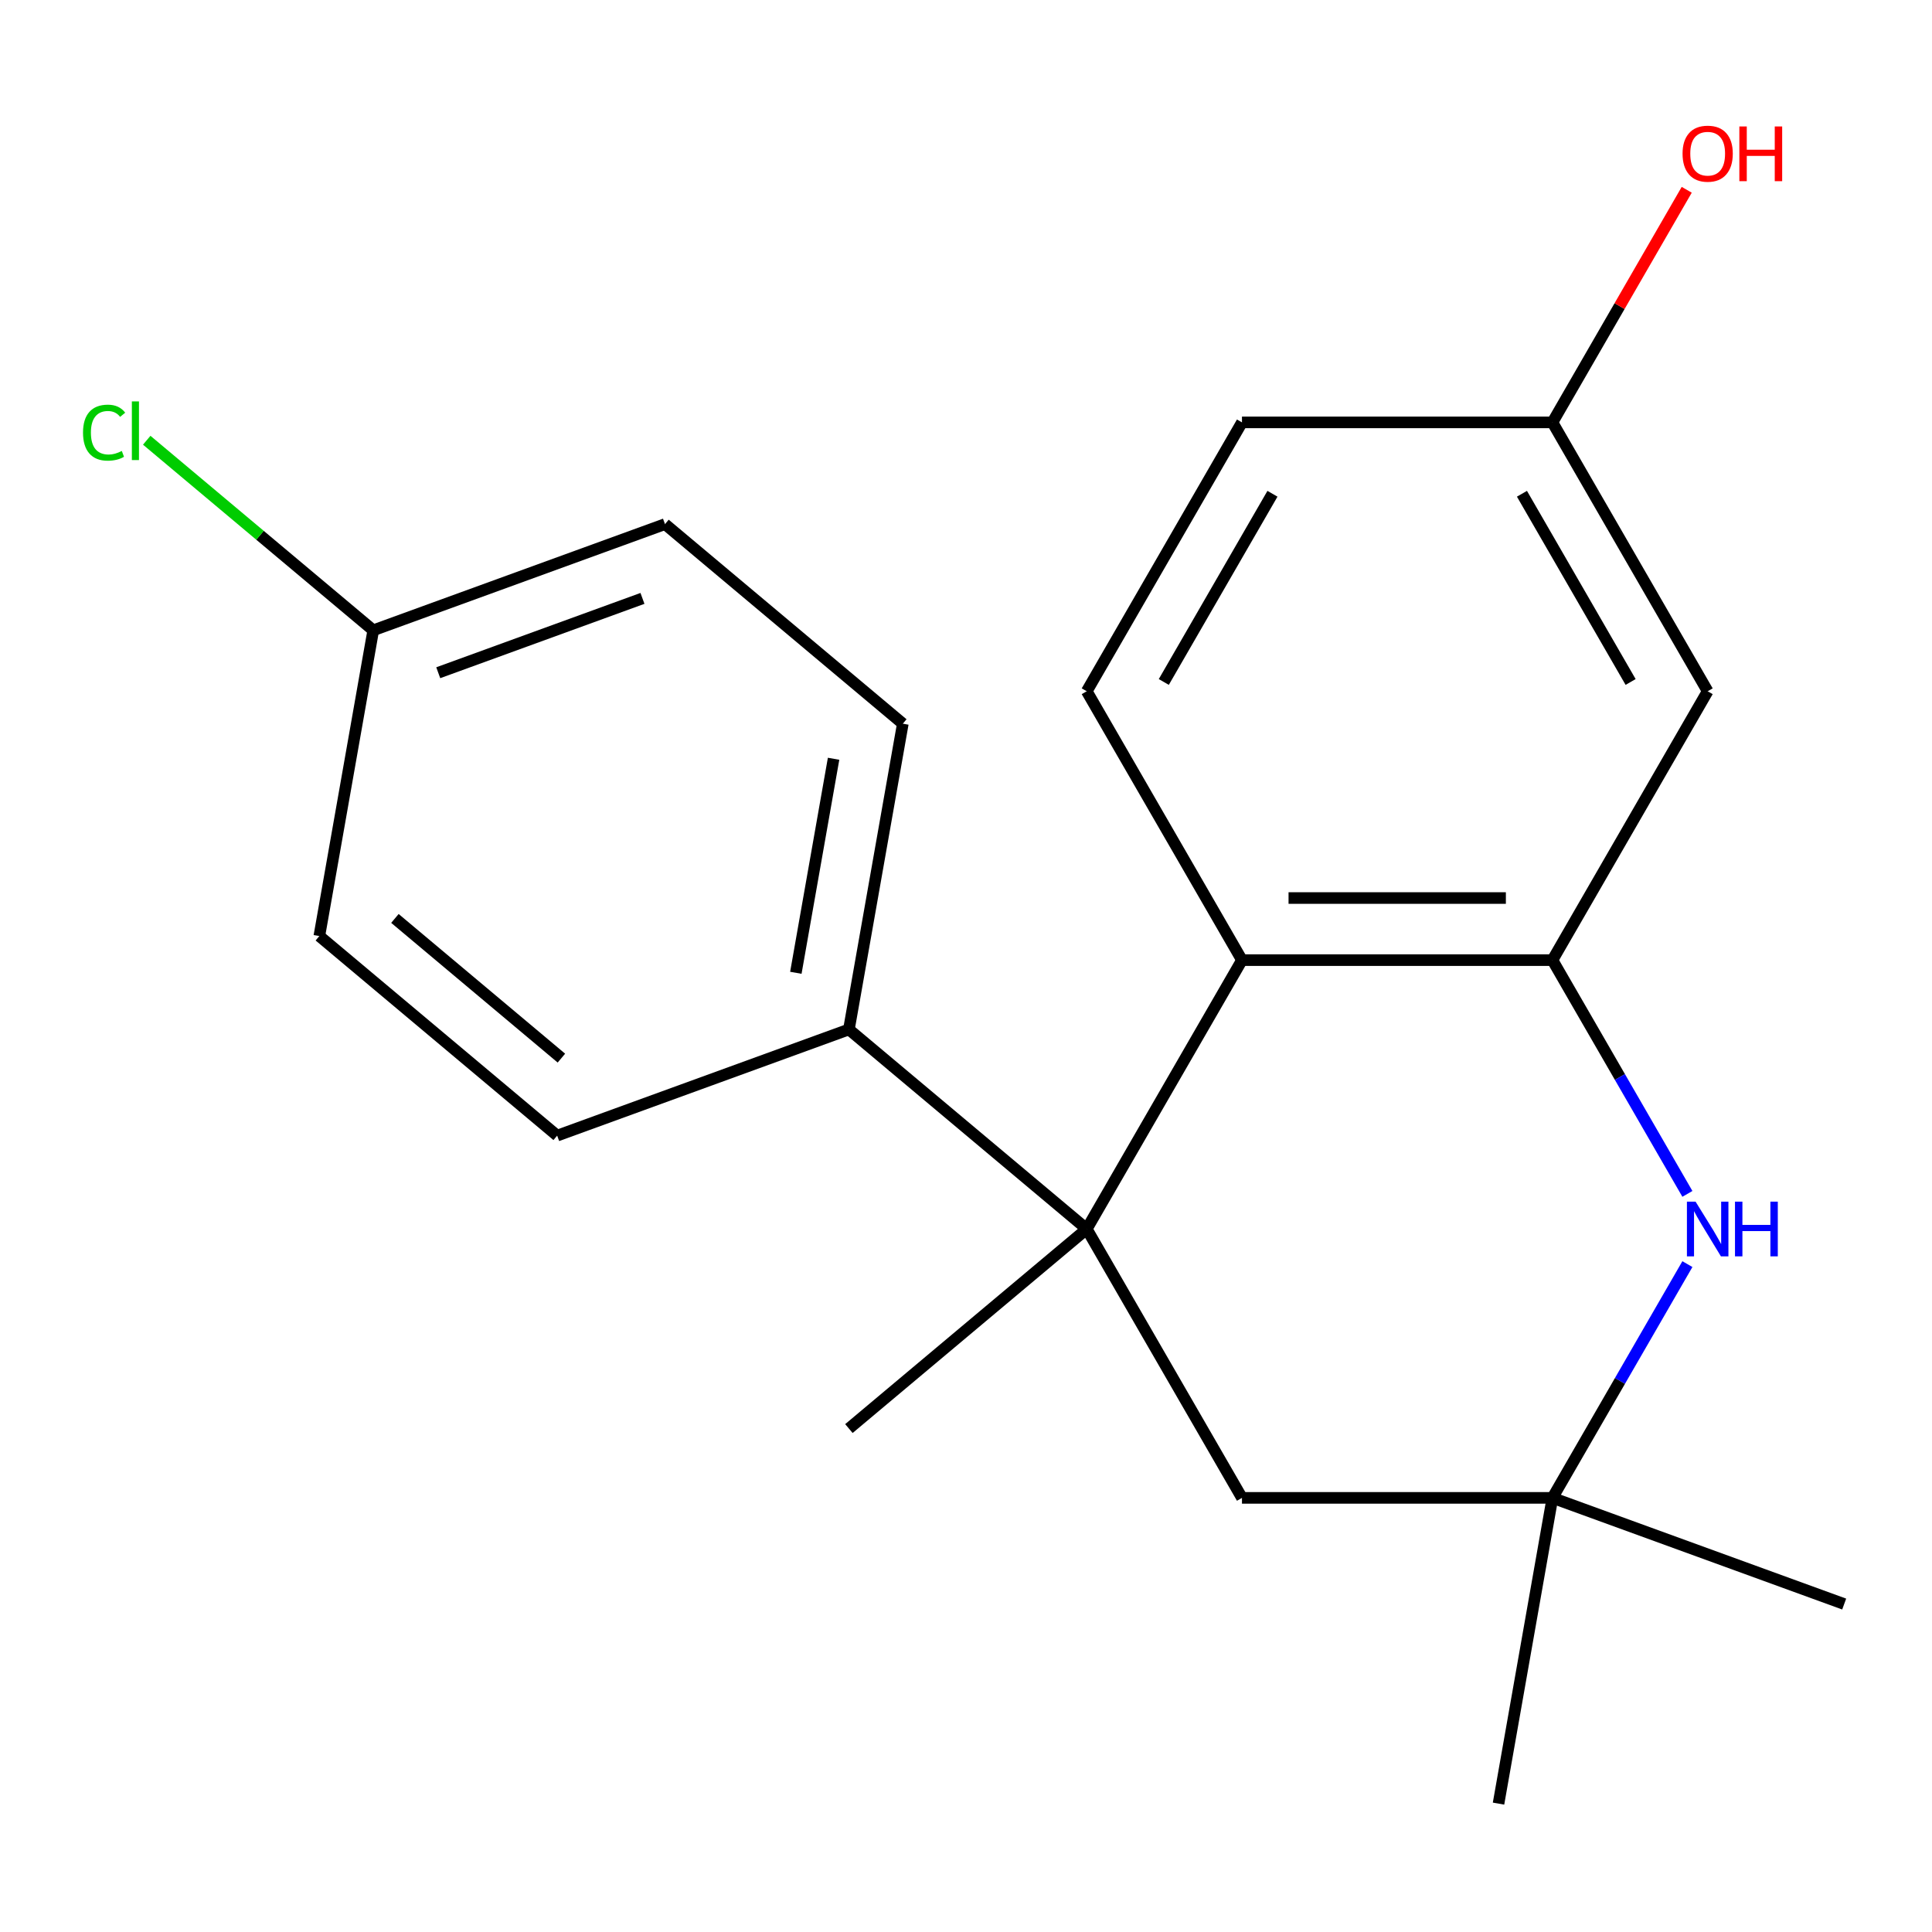 <?xml version='1.0' encoding='iso-8859-1'?>
<svg version='1.1' baseProfile='full'
              xmlns='http://www.w3.org/2000/svg'
                      xmlns:rdkit='http://www.rdkit.org/xml'
                      xmlns:xlink='http://www.w3.org/1999/xlink'
                  xml:space='preserve'
width='1000px' height='1000px' viewBox='0 0 1000 1000'>
<!-- END OF HEADER -->
<rect style='opacity:1.0;fill:#FFFFFF;stroke:none' width='1000' height='1000' x='0' y='0'> </rect>
<path class='bond-1' d='M 562.495,636.128 L 642.843,496.96' style='fill:none;fill-rule:evenodd;stroke:#000000;stroke-width:6px;stroke-linecap:butt;stroke-linejoin:miter;stroke-opacity:1' />
<path class='bond-5' d='M 562.495,636.128 L 642.843,775.295' style='fill:none;fill-rule:evenodd;stroke:#000000;stroke-width:6px;stroke-linecap:butt;stroke-linejoin:miter;stroke-opacity:1' />
<path class='bond-6' d='M 562.495,636.128 L 439.394,532.834' style='fill:none;fill-rule:evenodd;stroke:#000000;stroke-width:6px;stroke-linecap:butt;stroke-linejoin:miter;stroke-opacity:1' />
<path class='bond-13' d='M 562.495,636.128 L 439.394,739.422' style='fill:none;fill-rule:evenodd;stroke:#000000;stroke-width:6px;stroke-linecap:butt;stroke-linejoin:miter;stroke-opacity:1' />
<path class='bond-0' d='M 803.54,496.96 L 642.843,496.96' style='fill:none;fill-rule:evenodd;stroke:#000000;stroke-width:6px;stroke-linecap:butt;stroke-linejoin:miter;stroke-opacity:1' />
<path class='bond-0' d='M 779.435,464.821 L 666.948,464.821' style='fill:none;fill-rule:evenodd;stroke:#000000;stroke-width:6px;stroke-linecap:butt;stroke-linejoin:miter;stroke-opacity:1' />
<path class='bond-4' d='M 803.54,496.96 L 883.888,357.793' style='fill:none;fill-rule:evenodd;stroke:#000000;stroke-width:6px;stroke-linecap:butt;stroke-linejoin:miter;stroke-opacity:1' />
<path class='bond-21' d='M 803.54,496.96 L 838.467,557.455' style='fill:none;fill-rule:evenodd;stroke:#000000;stroke-width:6px;stroke-linecap:butt;stroke-linejoin:miter;stroke-opacity:1' />
<path class='bond-21' d='M 838.467,557.455 L 873.394,617.951' style='fill:none;fill-rule:evenodd;stroke:#0000FF;stroke-width:6px;stroke-linecap:butt;stroke-linejoin:miter;stroke-opacity:1' />
<path class='bond-7' d='M 642.843,496.96 L 562.495,357.793' style='fill:none;fill-rule:evenodd;stroke:#000000;stroke-width:6px;stroke-linecap:butt;stroke-linejoin:miter;stroke-opacity:1' />
<path class='bond-2' d='M 873.394,654.305 L 838.467,714.8' style='fill:none;fill-rule:evenodd;stroke:#0000FF;stroke-width:6px;stroke-linecap:butt;stroke-linejoin:miter;stroke-opacity:1' />
<path class='bond-2' d='M 838.467,714.8 L 803.54,775.295' style='fill:none;fill-rule:evenodd;stroke:#000000;stroke-width:6px;stroke-linecap:butt;stroke-linejoin:miter;stroke-opacity:1' />
<path class='bond-3' d='M 803.54,775.295 L 642.843,775.295' style='fill:none;fill-rule:evenodd;stroke:#000000;stroke-width:6px;stroke-linecap:butt;stroke-linejoin:miter;stroke-opacity:1' />
<path class='bond-18' d='M 803.54,775.295 L 954.545,830.257' style='fill:none;fill-rule:evenodd;stroke:#000000;stroke-width:6px;stroke-linecap:butt;stroke-linejoin:miter;stroke-opacity:1' />
<path class='bond-19' d='M 803.54,775.295 L 775.635,933.551' style='fill:none;fill-rule:evenodd;stroke:#000000;stroke-width:6px;stroke-linecap:butt;stroke-linejoin:miter;stroke-opacity:1' />
<path class='bond-22' d='M 883.888,357.793 L 803.54,218.626' style='fill:none;fill-rule:evenodd;stroke:#000000;stroke-width:6px;stroke-linecap:butt;stroke-linejoin:miter;stroke-opacity:1' />
<path class='bond-22' d='M 844.003,352.988 L 787.759,255.57' style='fill:none;fill-rule:evenodd;stroke:#000000;stroke-width:6px;stroke-linecap:butt;stroke-linejoin:miter;stroke-opacity:1' />
<path class='bond-8' d='M 439.394,532.834 L 467.299,374.579' style='fill:none;fill-rule:evenodd;stroke:#000000;stroke-width:6px;stroke-linecap:butt;stroke-linejoin:miter;stroke-opacity:1' />
<path class='bond-8' d='M 411.929,503.515 L 431.462,392.736' style='fill:none;fill-rule:evenodd;stroke:#000000;stroke-width:6px;stroke-linecap:butt;stroke-linejoin:miter;stroke-opacity:1' />
<path class='bond-9' d='M 439.394,532.834 L 288.388,587.796' style='fill:none;fill-rule:evenodd;stroke:#000000;stroke-width:6px;stroke-linecap:butt;stroke-linejoin:miter;stroke-opacity:1' />
<path class='bond-11' d='M 562.495,357.793 L 642.843,218.626' style='fill:none;fill-rule:evenodd;stroke:#000000;stroke-width:6px;stroke-linecap:butt;stroke-linejoin:miter;stroke-opacity:1' />
<path class='bond-11' d='M 602.381,352.988 L 658.624,255.57' style='fill:none;fill-rule:evenodd;stroke:#000000;stroke-width:6px;stroke-linecap:butt;stroke-linejoin:miter;stroke-opacity:1' />
<path class='bond-15' d='M 467.299,374.579 L 344.198,271.285' style='fill:none;fill-rule:evenodd;stroke:#000000;stroke-width:6px;stroke-linecap:butt;stroke-linejoin:miter;stroke-opacity:1' />
<path class='bond-14' d='M 288.388,587.796 L 165.288,484.502' style='fill:none;fill-rule:evenodd;stroke:#000000;stroke-width:6px;stroke-linecap:butt;stroke-linejoin:miter;stroke-opacity:1' />
<path class='bond-14' d='M 290.582,547.681 L 204.411,475.376' style='fill:none;fill-rule:evenodd;stroke:#000000;stroke-width:6px;stroke-linecap:butt;stroke-linejoin:miter;stroke-opacity:1' />
<path class='bond-10' d='M 803.54,218.626 L 642.843,218.626' style='fill:none;fill-rule:evenodd;stroke:#000000;stroke-width:6px;stroke-linecap:butt;stroke-linejoin:miter;stroke-opacity:1' />
<path class='bond-17' d='M 803.54,218.626 L 838.294,158.431' style='fill:none;fill-rule:evenodd;stroke:#000000;stroke-width:6px;stroke-linecap:butt;stroke-linejoin:miter;stroke-opacity:1' />
<path class='bond-17' d='M 838.294,158.431 L 873.047,98.236' style='fill:none;fill-rule:evenodd;stroke:#FF0000;stroke-width:6px;stroke-linecap:butt;stroke-linejoin:miter;stroke-opacity:1' />
<path class='bond-12' d='M 193.192,326.246 L 165.288,484.502' style='fill:none;fill-rule:evenodd;stroke:#000000;stroke-width:6px;stroke-linecap:butt;stroke-linejoin:miter;stroke-opacity:1' />
<path class='bond-16' d='M 193.192,326.246 L 134.571,277.057' style='fill:none;fill-rule:evenodd;stroke:#000000;stroke-width:6px;stroke-linecap:butt;stroke-linejoin:miter;stroke-opacity:1' />
<path class='bond-16' d='M 134.571,277.057 L 75.949,227.867' style='fill:none;fill-rule:evenodd;stroke:#00CC00;stroke-width:6px;stroke-linecap:butt;stroke-linejoin:miter;stroke-opacity:1' />
<path class='bond-20' d='M 193.192,326.246 L 344.198,271.285' style='fill:none;fill-rule:evenodd;stroke:#000000;stroke-width:6px;stroke-linecap:butt;stroke-linejoin:miter;stroke-opacity:1' />
<path class='bond-20' d='M 226.835,348.203 L 332.539,309.73' style='fill:none;fill-rule:evenodd;stroke:#000000;stroke-width:6px;stroke-linecap:butt;stroke-linejoin:miter;stroke-opacity:1' />
<path  class='atom-3' d='M 877.628 621.968
L 886.908 636.968
Q 887.828 638.448, 889.308 641.128
Q 890.788 643.808, 890.868 643.968
L 890.868 621.968
L 894.628 621.968
L 894.628 650.288
L 890.748 650.288
L 880.788 633.888
Q 879.628 631.968, 878.388 629.768
Q 877.188 627.568, 876.828 626.888
L 876.828 650.288
L 873.148 650.288
L 873.148 621.968
L 877.628 621.968
' fill='#0000FF'/>
<path  class='atom-3' d='M 898.028 621.968
L 901.868 621.968
L 901.868 634.008
L 916.348 634.008
L 916.348 621.968
L 920.188 621.968
L 920.188 650.288
L 916.348 650.288
L 916.348 637.208
L 901.868 637.208
L 901.868 650.288
L 898.028 650.288
L 898.028 621.968
' fill='#0000FF'/>
<path  class='atom-17' d='M 42.971 223.932
Q 42.971 216.892, 46.251 213.212
Q 49.571 209.492, 55.851 209.492
Q 61.691 209.492, 64.811 213.612
L 62.171 215.772
Q 59.891 212.772, 55.851 212.772
Q 51.571 212.772, 49.291 215.652
Q 47.051 218.492, 47.051 223.932
Q 47.051 229.532, 49.371 232.412
Q 51.731 235.292, 56.291 235.292
Q 59.411 235.292, 63.051 233.412
L 64.171 236.412
Q 62.691 237.372, 60.451 237.932
Q 58.211 238.492, 55.731 238.492
Q 49.571 238.492, 46.251 234.732
Q 42.971 230.972, 42.971 223.932
' fill='#00CC00'/>
<path  class='atom-17' d='M 68.251 207.772
L 71.931 207.772
L 71.931 238.132
L 68.251 238.132
L 68.251 207.772
' fill='#00CC00'/>
<path  class='atom-18' d='M 870.888 79.538
Q 870.888 72.738, 874.248 68.938
Q 877.608 65.138, 883.888 65.138
Q 890.168 65.138, 893.528 68.938
Q 896.888 72.738, 896.888 79.538
Q 896.888 86.418, 893.488 90.338
Q 890.088 94.218, 883.888 94.218
Q 877.648 94.218, 874.248 90.338
Q 870.888 86.458, 870.888 79.538
M 883.888 91.018
Q 888.208 91.018, 890.528 88.138
Q 892.888 85.218, 892.888 79.538
Q 892.888 73.978, 890.528 71.178
Q 888.208 68.338, 883.888 68.338
Q 879.568 68.338, 877.208 71.138
Q 874.888 73.938, 874.888 79.538
Q 874.888 85.258, 877.208 88.138
Q 879.568 91.018, 883.888 91.018
' fill='#FF0000'/>
<path  class='atom-18' d='M 900.288 65.458
L 904.128 65.458
L 904.128 77.498
L 918.608 77.498
L 918.608 65.458
L 922.448 65.458
L 922.448 93.778
L 918.608 93.778
L 918.608 80.698
L 904.128 80.698
L 904.128 93.778
L 900.288 93.778
L 900.288 65.458
' fill='#FF0000'/>
</svg>
